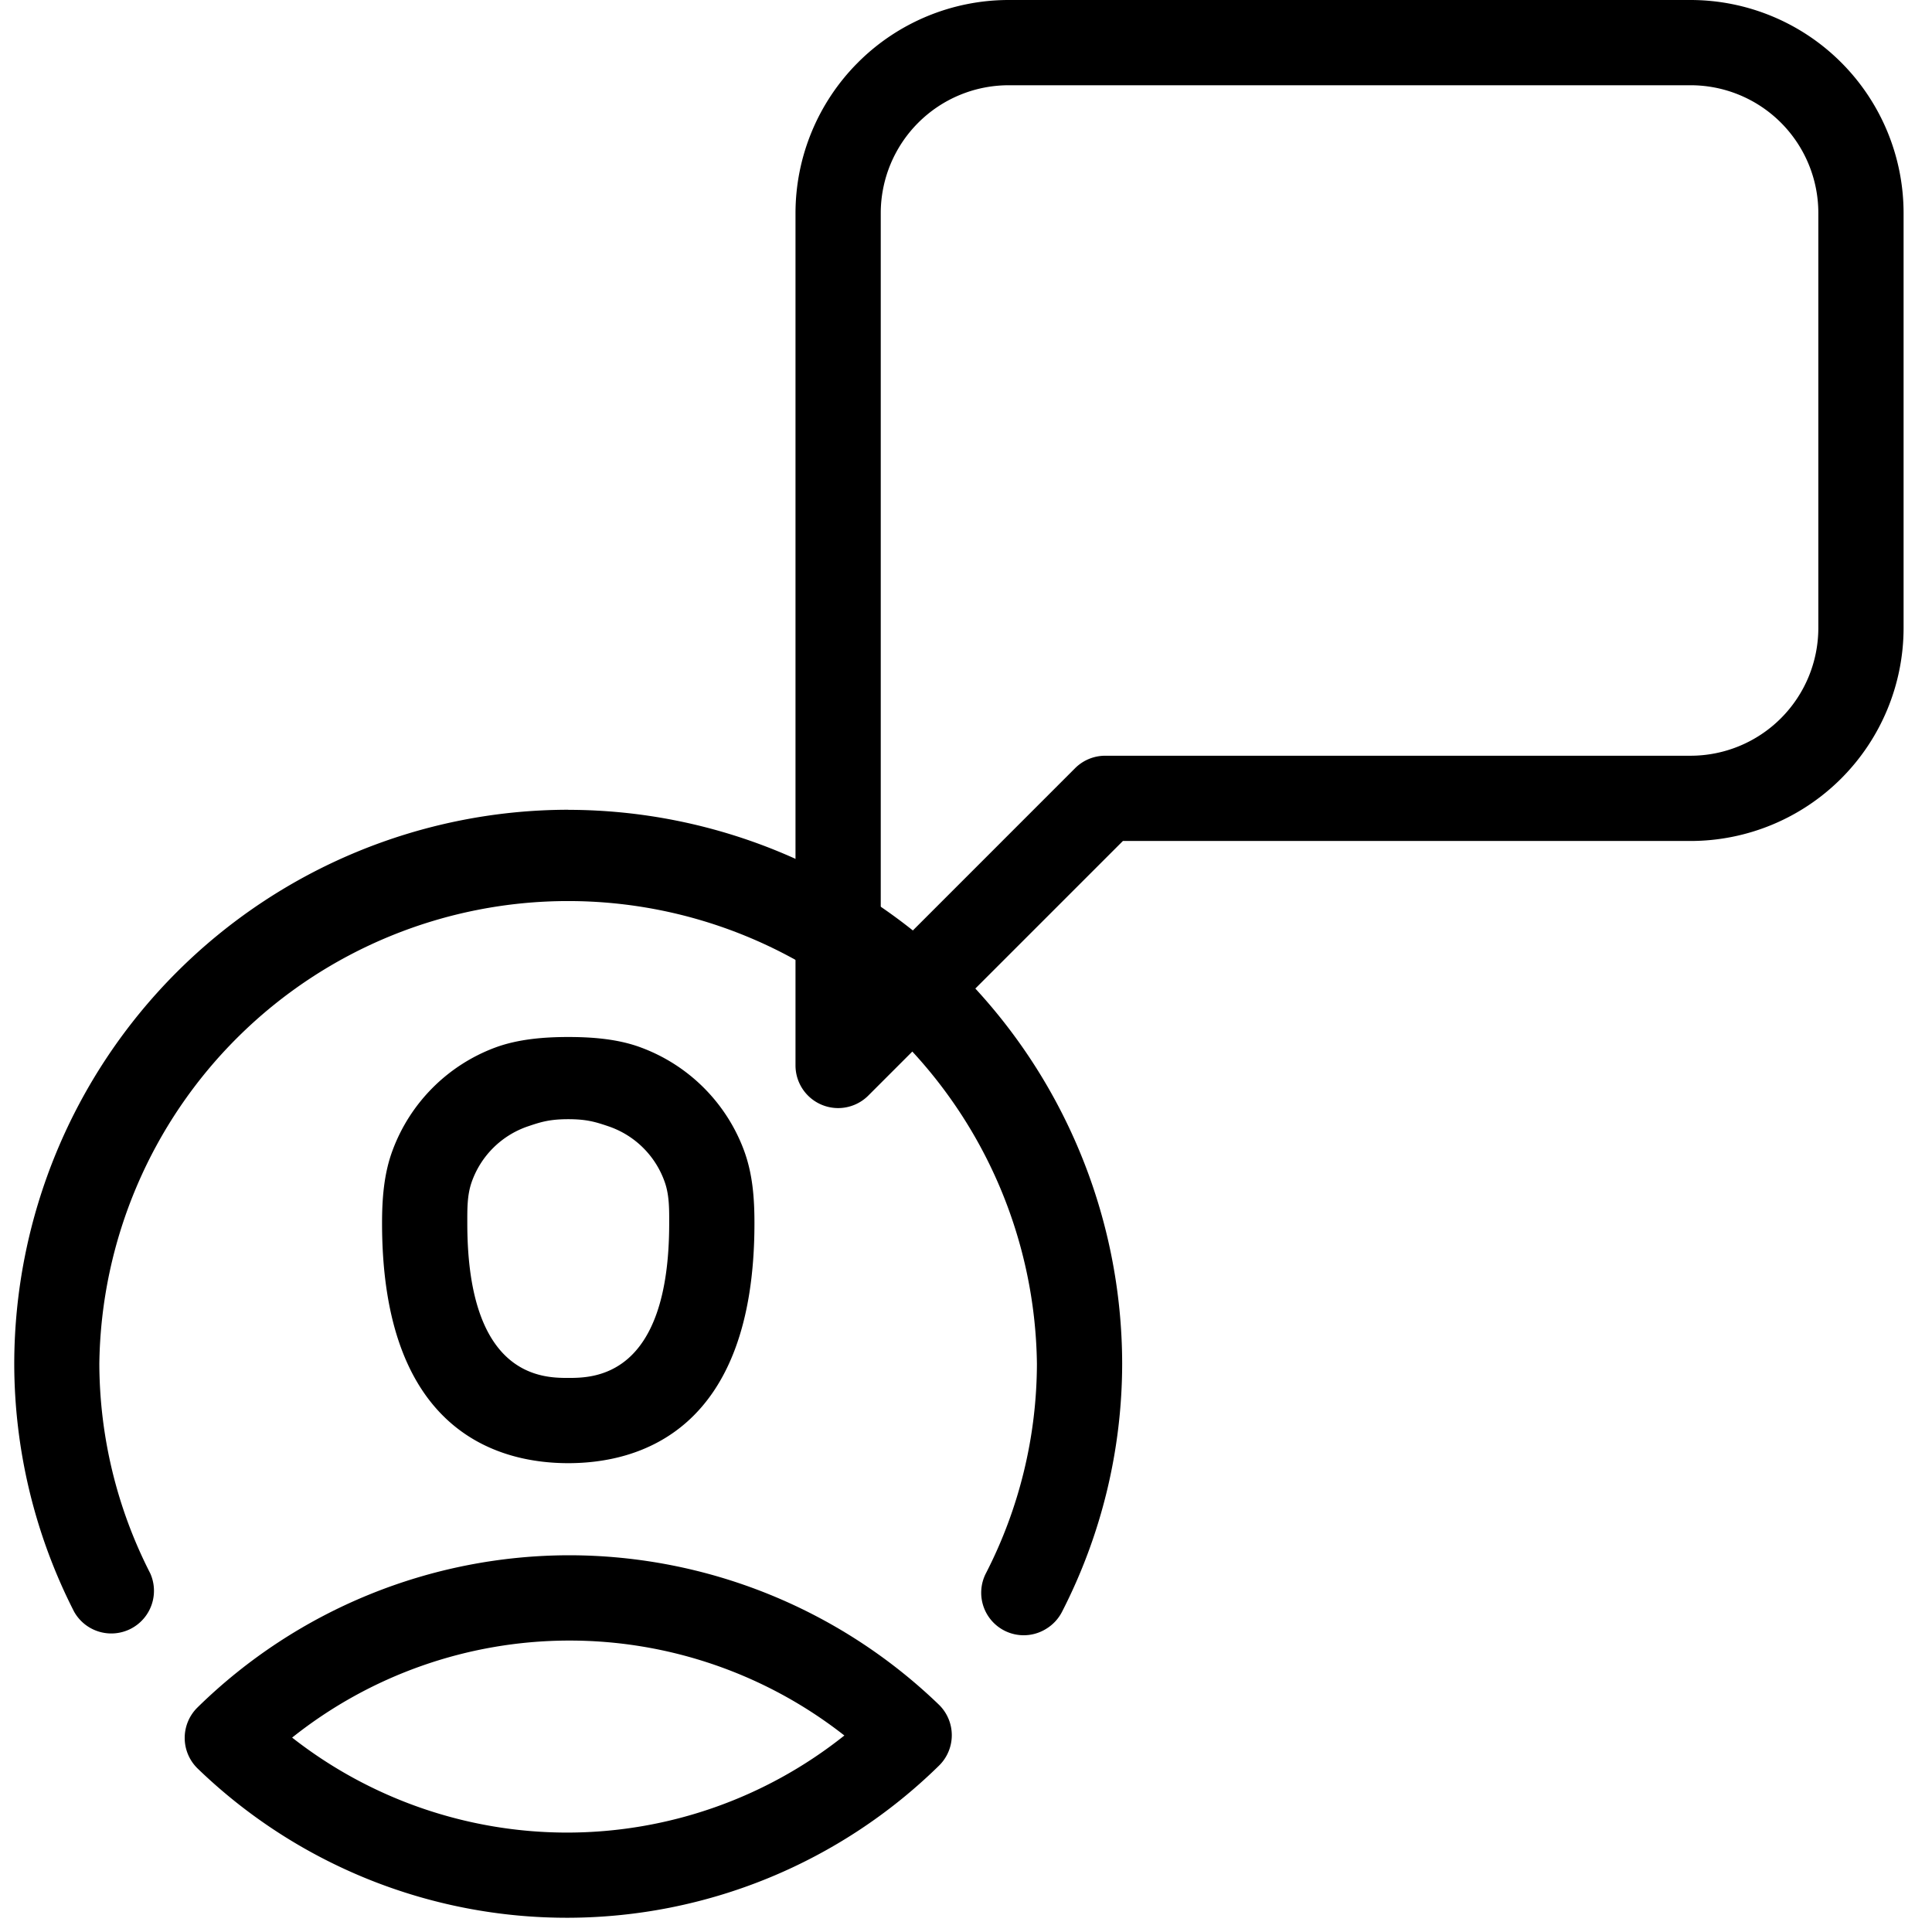 <svg viewBox="0 0 24 24" xmlns="http://www.w3.org/2000/svg"><g fill="currentColor"><path d="M7.075 19.32a6.603 6.603 0 0 0-4.62 1.889.53.53 0 0 0 .003.763 6.6 6.6 0 0 0 9.205-.037.529.529 0 0 0-.004-.763 6.623 6.623 0 0 0-4.584-1.852Zm-.032 3.445a5.542 5.542 0 0 1-3.414-1.18 5.53 5.53 0 0 1 6.86-.026 5.528 5.528 0 0 1-3.446 1.206Z"/><path d="M7.059 10.059A6.89 6.89 0 0 0 .177 16.94 6.794 6.794 0 0 0 .92 20.02a.53.53 0 0 0 .946-.476 5.75 5.75 0 0 1-.632-2.603 5.824 5.824 0 0 1 11.647 0 5.724 5.724 0 0 1-.632 2.6.528.528 0 0 0 .75.691.53.53 0 0 0 .195-.212 6.767 6.767 0 0 0 .746-3.08A6.89 6.89 0 0 0 7.06 10.06Z"/><path d="M9.372 15.195c0-.322-.024-.62-.132-.91a2.168 2.168 0 0 0-1.271-1.27c-.29-.11-.618-.133-.91-.133-.292 0-.62.024-.91.132a2.166 2.166 0 0 0-1.27 1.27c-.11.291-.133.605-.133.91 0 2.595 1.45 2.982 2.313 2.982.864 0 2.313-.387 2.313-2.981Zm-3.567 0c0-.173-.003-.342.052-.504a1.124 1.124 0 0 1 .698-.698c.162-.055.272-.09.504-.09.231 0 .342.035.504.09a1.123 1.123 0 0 1 .697.698c.056.162.053.342.053.504 0 1.922-.945 1.922-1.254 1.922-.309 0-1.254 0-1.254-1.922ZM10.412 13.765a.53.53 0 0 1-.53-.53V2.647A2.65 2.65 0 0 1 12.53 0h8.472a2.648 2.648 0 0 1 2.645 2.645v5.158a2.648 2.648 0 0 1-2.645 2.644h-7.053l-3.163 3.163a.53.53 0 0 1-.374.155ZM12.53 1.059a1.59 1.59 0 0 0-1.589 1.588v9.31l2.414-2.414a.53.53 0 0 1 .374-.155h7.273a1.588 1.588 0 0 0 1.586-1.585V2.645a1.587 1.587 0 0 0-1.586-1.586H12.53Z"/><path d="M12.706 3.735h8.47M12.706 6.559h8.47"/></g></svg>
